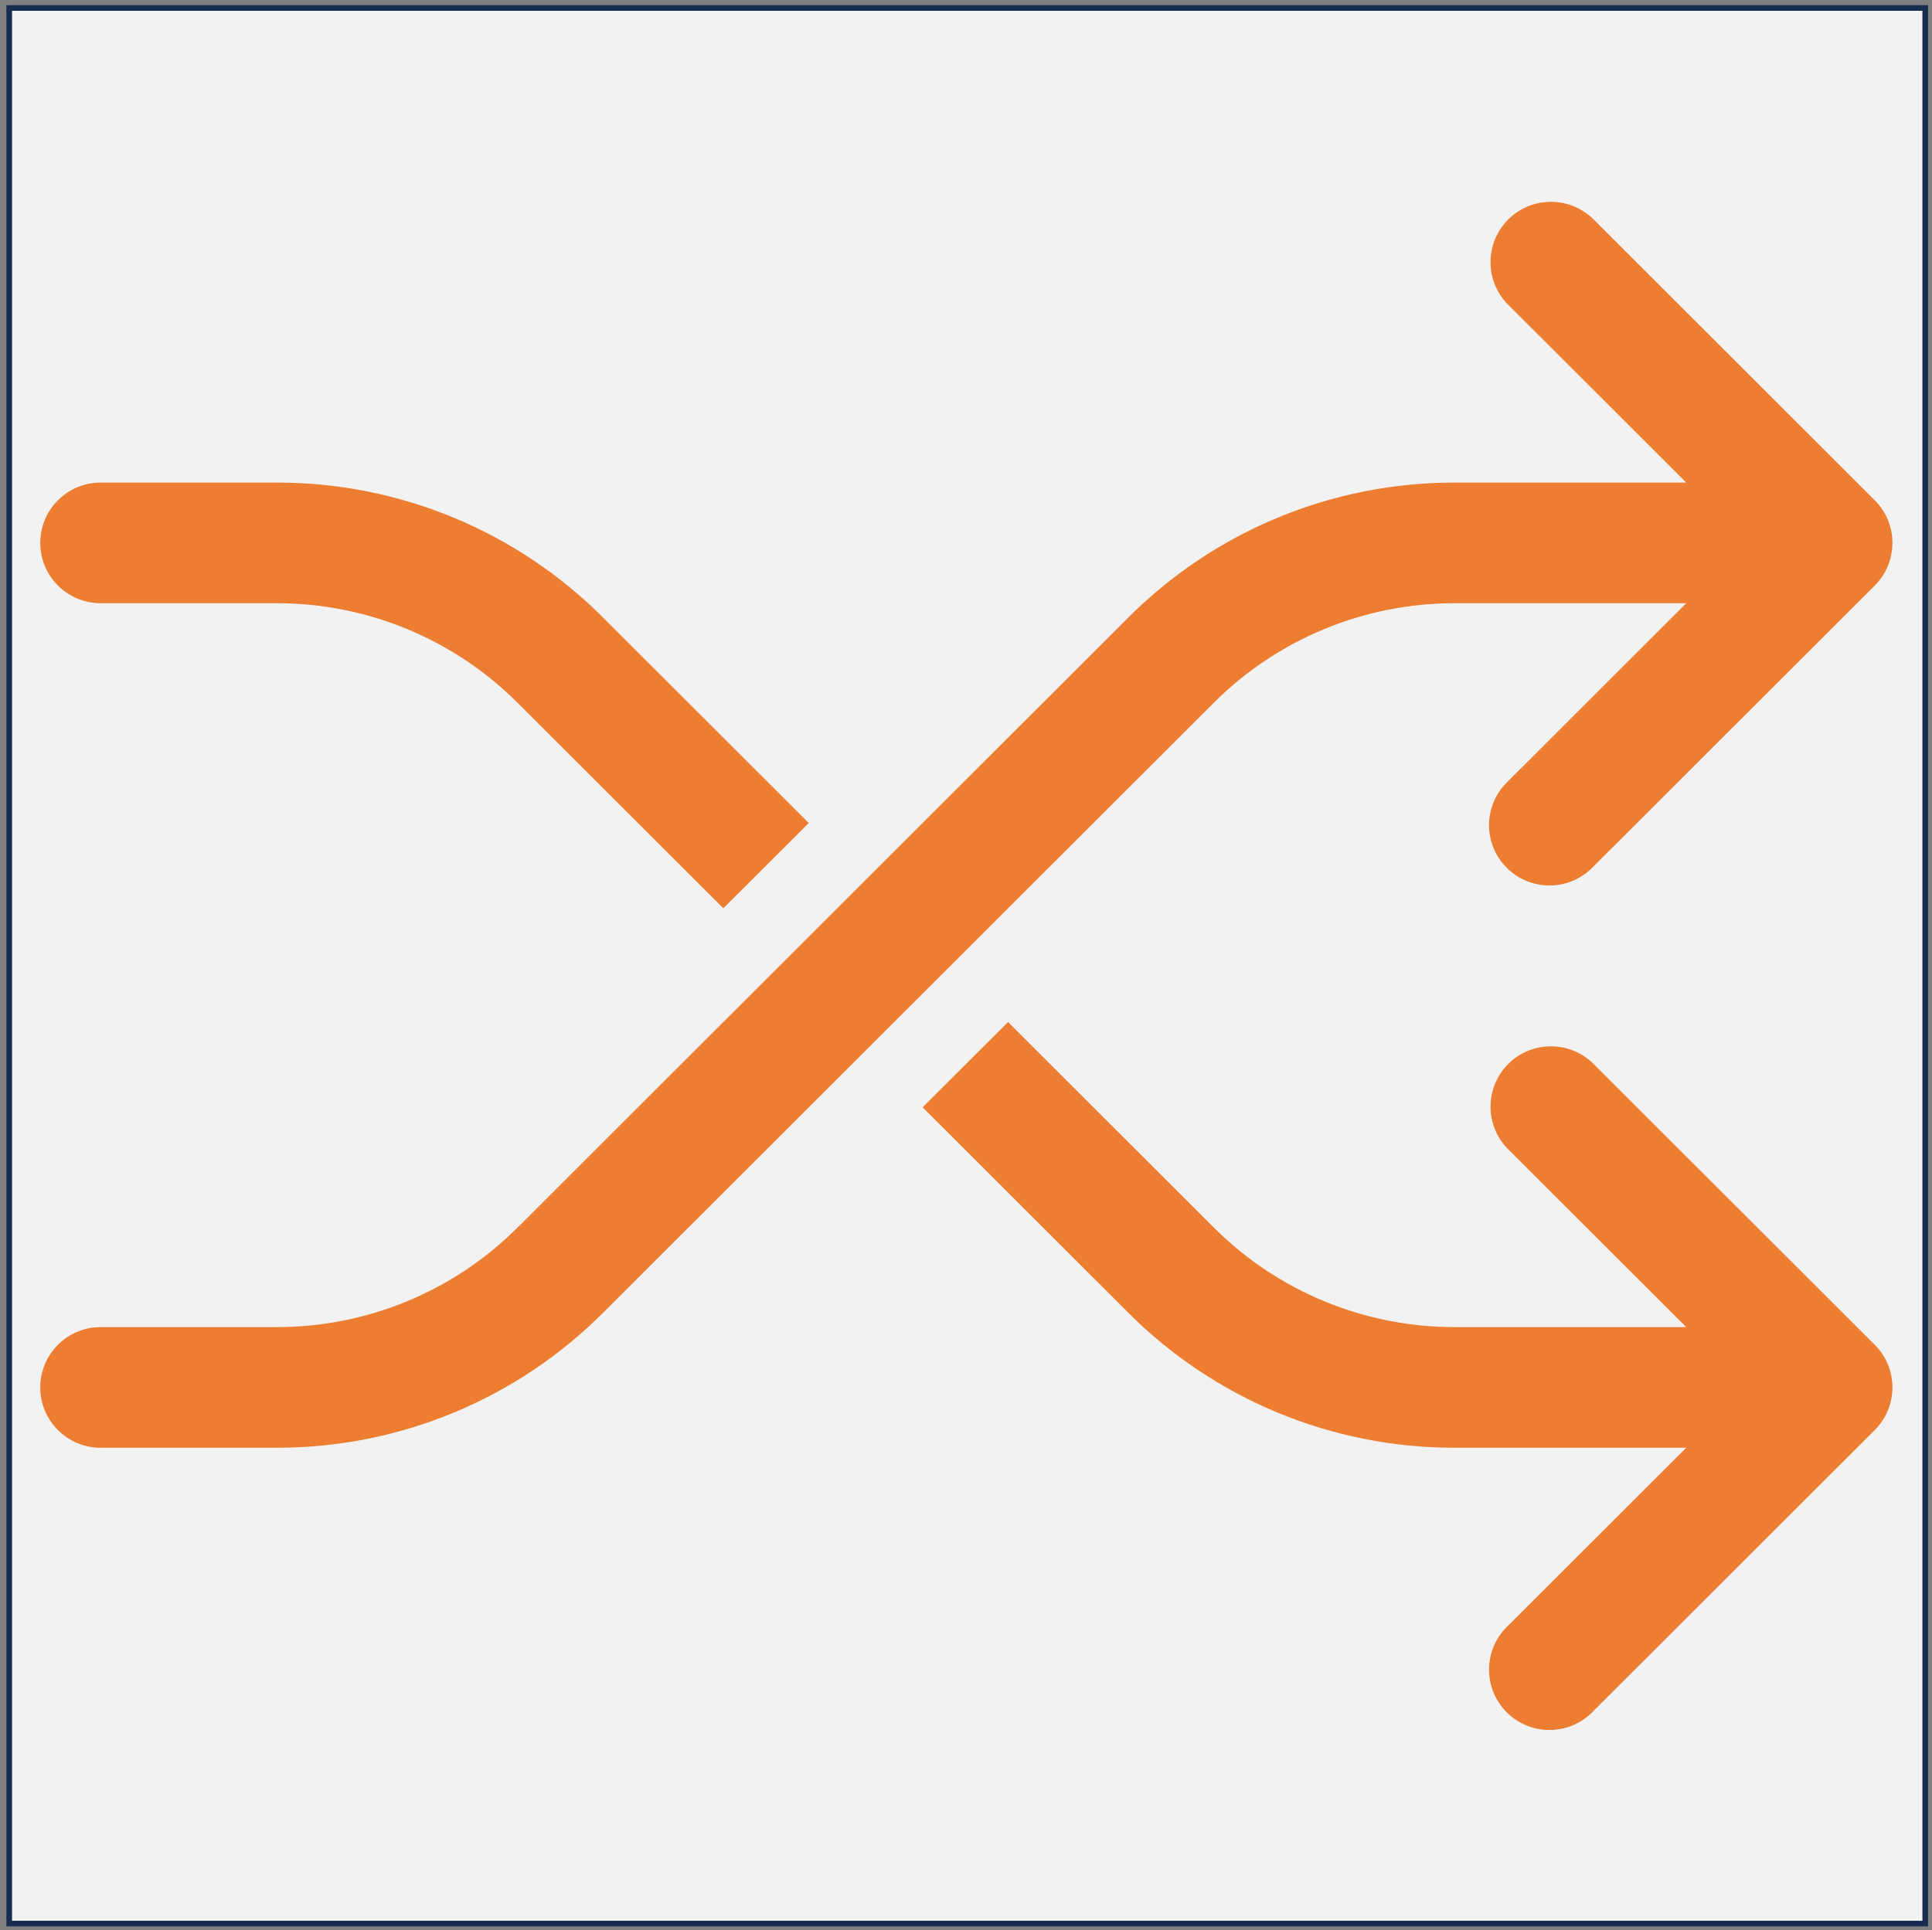 <svg width="1572" height="1571" xmlns="http://www.w3.org/2000/svg" xmlns:xlink="http://www.w3.org/1999/xlink" xml:space="preserve" overflow="hidden"><rect width="100%" height="100%" fill="#808080" stroke="none"/><g transform="translate(-215 -480)"><rect x="222.5" y="486.5" width="1559" height="1559" stroke="#172C51" stroke-width="4.583" stroke-miterlimit="8" fill="#F2F2F2"/><path d="M1294.78 865.343C1275.28 846.507 1244.2 847.047 1225.36 866.549 1206.99 885.574 1206.99 915.736 1225.36 934.761L1370.67 1080.06 1182.9 1080.06C1109.08 1080.26 1038.25 1050.92 986.195 998.583L819.391 831.796 749.956 901.198 916.76 1068.02C987.195 1138.82 1083.02 1178.52 1182.9 1178.25L1370.67 1178.25 1225.36 1323.55C1205.86 1342.39 1205.32 1373.47 1224.16 1392.97 1242.99 1412.47 1274.07 1413.01 1293.58 1394.18 1293.99 1393.78 1294.39 1393.38 1294.78 1392.97L1523.89 1163.87C1543.05 1144.69 1543.05 1113.62 1523.89 1094.45Z" fill="#ED7D31" transform="matrix(1.001 0 0 1 215 480)"/><path d="M81.823 490.938 224.457 490.938C298.274 490.741 369.103 520.08 421.159 572.417L587.963 739.205 657.398 669.802 490.594 502.982C420.159 432.176 324.33 392.483 224.457 392.75L81.823 392.75C54.709 392.75 32.729 414.729 32.729 441.844 32.729 468.958 54.709 490.938 81.823 490.938Z" fill="#ED7D31" transform="matrix(1.001 0 0 1 215 480)"/><path d="M1182.9 490.938 1370.67 490.938 1225.36 636.239C1205.86 655.074 1205.32 686.154 1224.16 705.657 1242.99 725.161 1274.07 725.701 1293.58 706.863 1293.99 706.469 1294.39 706.066 1294.78 705.657L1523.89 476.553C1543.05 457.382 1543.05 426.306 1523.89 407.135L1294.78 178.03C1275.28 159.194 1244.2 159.734 1225.36 179.236 1206.99 198.262 1206.99 228.423 1225.36 247.449L1370.67 392.75 1182.9 392.75C1083.02 392.483 987.195 432.176 916.76 502.982L421.159 998.583C369.103 1050.92 298.274 1080.26 224.457 1080.06L81.823 1080.06C54.709 1080.06 32.729 1102.04 32.729 1129.16 32.729 1156.27 54.709 1178.25 81.823 1178.25L224.457 1178.25C324.33 1178.52 420.159 1138.82 490.594 1068.02L986.195 572.417C1038.25 520.08 1109.08 490.741 1182.9 490.938Z" fill="#ED7D31" transform="matrix(1.001 0 0 1 215 480)"/></g></svg>